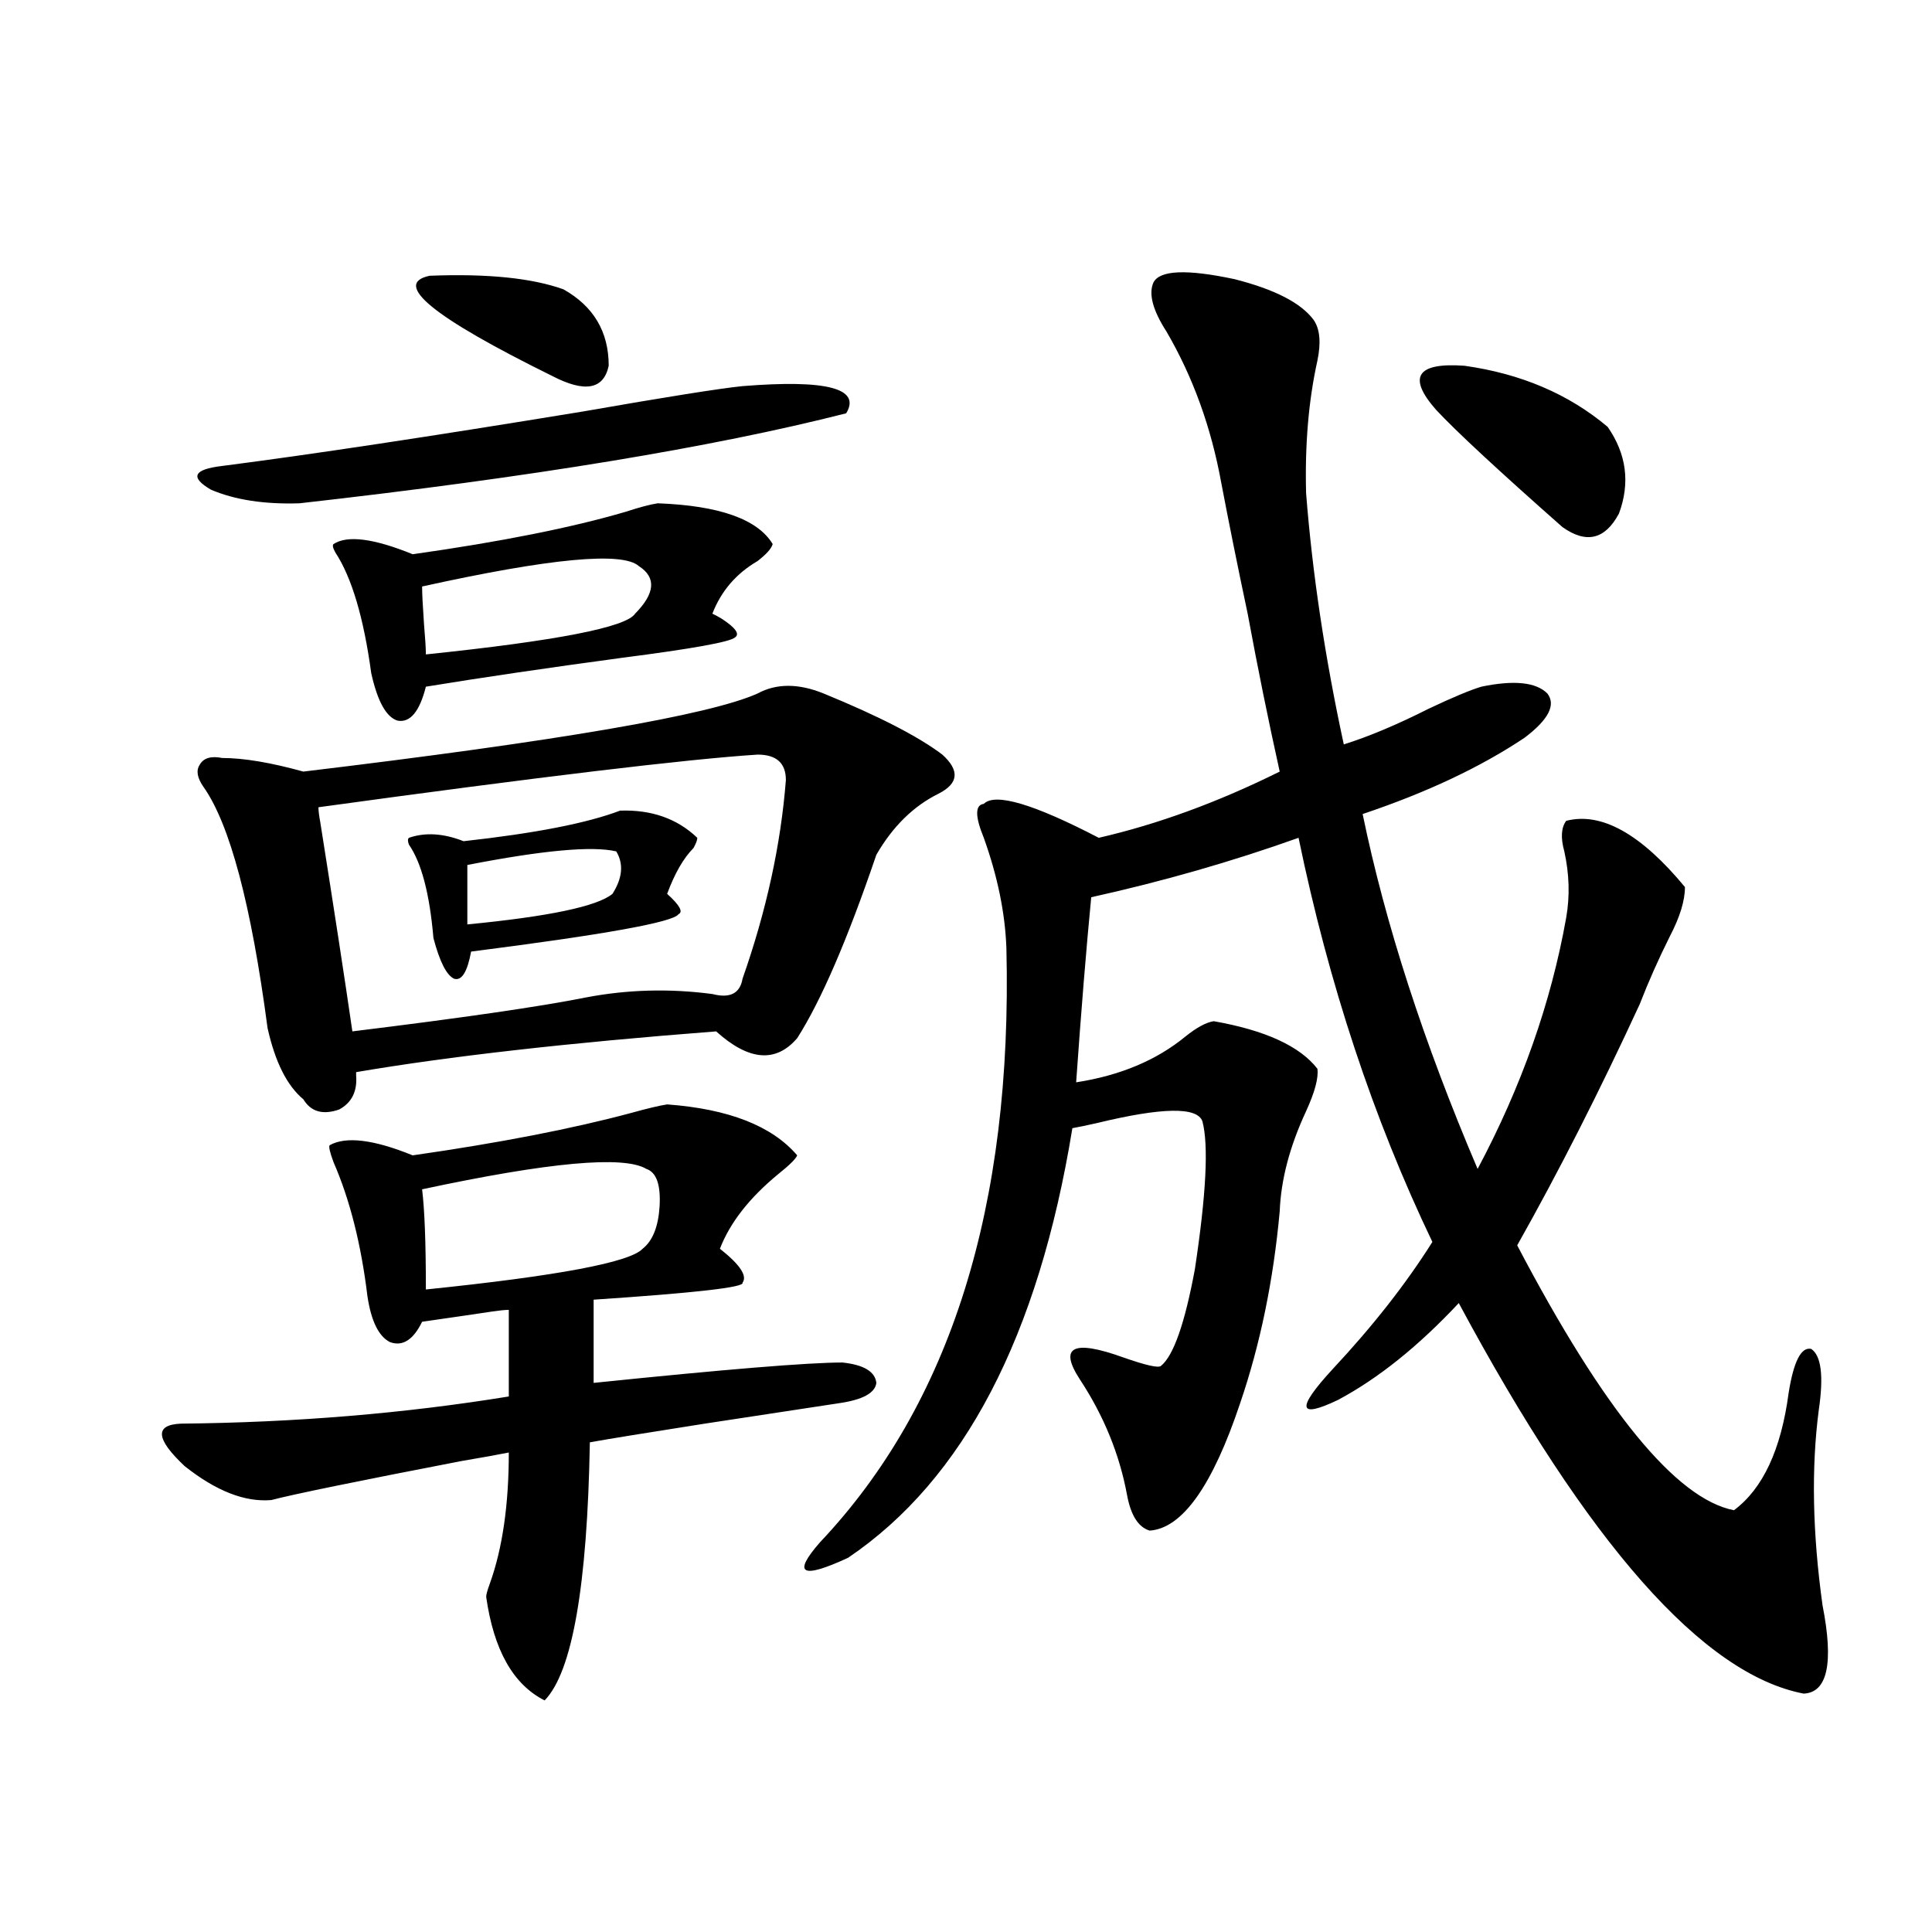 <?xml version="1.0" encoding="utf-8"?>
<!-- Generator: Adobe Illustrator 16.0.0, SVG Export Plug-In . SVG Version: 6.00 Build 0)  -->
<!DOCTYPE svg PUBLIC "-//W3C//DTD SVG 1.1//EN" "http://www.w3.org/Graphics/SVG/1.1/DTD/svg11.dtd">
<svg version="1.1" id="图层_1" xmlns="http://www.w3.org/2000/svg" xmlns:xlink="http://www.w3.org/1999/xlink" x="0px" y="0px"
	 width="1000px" height="1000px" viewBox="0 0 1000 1000" enable-background="new 0 0 1000 1000" xml:space="preserve">
<path d="M345.309,571.637c31.859,2.349,54.298,11.138,67.315,26.367c-0.655,1.758-3.902,4.985-9.756,9.668
	c-14.969,12.305-25.045,25.2-30.243,38.672c10.396,8.212,14.299,14.063,11.707,17.578c1.296,2.349-24.39,5.273-77.071,8.789v43.066
	c68.291-7.031,111.217-10.547,128.777-10.547c11.052,1.181,16.905,4.696,17.561,10.547c-0.655,5.273-7.164,8.789-19.512,10.547
	c-7.805,1.181-30.898,4.696-69.267,10.547c-29.923,4.696-49.755,7.91-59.511,9.668c-1.311,74.419-9.115,118.94-23.414,133.594
	c-16.265-8.212-26.341-26.079-30.243-53.613c0-1.181,0.641-3.516,1.951-7.031c6.494-18.155,9.756-40.718,9.756-67.676
	c-5.854,1.181-13.993,2.637-24.39,4.395c-54.633,10.547-87.482,17.29-98.534,20.215c-13.658,1.181-28.627-4.683-44.877-17.578
	c-14.969-14.063-15.609-21.382-1.951-21.973c59.176-0.577,115.76-5.273,169.752-14.063v-44.824c-1.951,0-4.878,0.302-8.78,0.879
	c-7.805,1.181-19.847,2.938-36.097,5.273c-4.558,9.38-10.091,12.896-16.585,10.547c-5.854-2.925-9.756-10.835-11.707-23.73
	c-3.262-26.944-9.115-50.098-17.561-69.434c-1.951-5.273-2.606-8.198-1.951-8.789c8.445-4.683,22.759-2.925,42.926,5.273
	c44.877-6.44,82.59-13.761,113.168-21.973C335.218,573.696,341.406,572.228,345.309,571.637z M384.332,199.859
	c43.566-3.516,61.462,1.181,53.657,14.063c-68.946,17.578-163.258,33.109-282.92,46.582c-18.216,0.59-33.505-1.758-45.853-7.031
	c-11.066-6.441-9.115-10.547,5.854-12.305c45.518-5.851,107.635-15.23,186.337-28.125
	C344.974,205.435,372.625,201.04,384.332,199.859z M426.282,358.941c28.612,11.728,49.1,22.274,61.462,31.641
	c9.101,8.212,8.445,14.941-1.951,20.215c-13.018,6.454-23.749,17.001-32.194,31.641c-14.969,43.945-28.627,75.586-40.975,94.922
	c-11.066,12.896-25.045,11.728-41.95-3.516c-76.096,5.864-138.213,12.896-186.337,21.094v1.758
	c0.641,8.212-2.286,14.063-8.78,17.578c-8.46,2.938-14.634,1.181-18.536-5.273c-8.46-7.031-14.634-19.336-18.536-36.914
	c-8.46-63.858-19.512-105.469-33.17-124.805c-3.262-4.683-3.902-8.487-1.951-11.426c1.951-3.516,5.854-4.683,11.707-3.516
	c11.052,0,25.03,2.349,41.95,7.031c132.024-15.82,210.392-29.292,235.116-40.43C401.893,353.668,413.265,353.668,426.282,358.941z
	 M164.825,417.828c0,1.758,0.32,4.395,0.976,7.91c7.149,45.126,12.683,81.161,16.585,108.105
	c57.225-7.031,97.559-12.882,120.973-17.578c21.463-4.093,43.246-4.683,65.364-1.758c9.101,2.349,14.299-0.288,15.609-7.91
	c12.348-35.156,19.832-69.434,22.438-102.832c0-8.789-4.878-13.184-14.634-13.184C355.705,392.931,279.944,402.008,164.825,417.828z
	 M340.431,260.504c31.859,1.181,51.706,8.212,59.511,21.094c-0.655,2.349-3.262,5.273-7.805,8.789
	c-11.066,6.454-18.871,15.532-23.414,27.246c1.296,0.591,2.927,1.47,4.878,2.637c7.149,4.696,9.421,7.91,6.829,9.668
	c-2.606,2.349-22.118,5.864-58.535,10.547c-39.023,5.273-72.849,10.259-101.461,14.941c-3.262,12.896-8.14,18.759-14.634,17.578
	c-5.854-1.758-10.411-9.956-13.658-24.609c-3.902-28.702-10.091-49.507-18.536-62.402c-1.311-2.335-1.631-3.804-0.976-4.395
	c7.149-4.683,20.808-2.925,40.975,5.273c45.518-6.44,82.27-13.761,110.241-21.973C330.995,262.563,336.528,261.094,340.431,260.504z
	 M320.919,419.586c16.25-0.577,29.588,4.106,39.999,14.063c0,1.181-0.655,2.938-1.951,5.273c-5.213,5.273-9.756,13.184-13.658,23.73
	c6.494,5.864,8.445,9.38,5.854,10.547c-2.606,4.106-38.383,10.547-107.314,19.336c-1.951,10.547-4.878,15.243-8.78,14.063
	c-3.902-1.758-7.484-8.789-10.731-21.094c-1.951-22.852-6.188-38.96-12.683-48.34c-0.655-1.758-0.655-2.925,0-3.516
	c8.445-2.925,17.881-2.335,28.292,1.758C277.018,431.313,303.999,426.04,320.919,419.586z M222.385,142.73
	c29.908-1.168,53.002,1.181,69.267,7.031c15.609,8.789,23.414,21.973,23.414,39.551c-2.606,12.305-12.362,14.063-29.268,5.273
	C224.001,164.126,202.873,146.836,222.385,142.73z M218.482,303.57c0,3.516,0.32,9.97,0.976,19.336
	c0.641,7.622,0.976,12.896,0.976,15.82c67.636-7.031,103.732-14.063,108.29-21.094c10.396-10.547,11.052-18.745,1.951-24.609
	C322.215,285.415,284.822,288.931,218.482,303.57z M218.482,615.582c1.296,10.547,1.951,27.837,1.951,51.855
	c68.291-7.031,105.684-14.063,112.192-21.094c5.198-4.093,8.125-11.426,8.78-21.973c0.641-11.124-1.631-17.578-6.829-19.336
	C322.87,598.004,284.167,601.52,218.482,615.582z M241.896,447.711v30.762c42.271-4.093,67.315-9.366,75.12-15.82
	c5.198-8.198,5.854-15.519,1.951-21.973C306.605,437.755,280.92,440.103,241.896,447.711z M597.01,146.246
	c3.247-6.441,17.226-7.031,41.95-1.758c20.808,5.273,34.466,12.305,40.975,21.094c3.247,4.696,3.902,11.728,1.951,21.094
	c-4.558,20.517-6.509,43.368-5.854,68.555c3.247,41.61,9.756,84.966,19.512,130.078c13.003-4.093,27.637-10.245,43.901-18.457
	c12.348-5.851,21.463-9.668,27.316-11.426c16.905-3.516,28.292-2.335,34.146,3.516c4.543,5.864,0.641,13.485-11.707,22.852
	c-22.773,15.243-50.73,28.427-83.9,39.551c11.707,56.841,31.539,118.075,59.511,183.691c22.759-42.765,38.048-86.133,45.853-130.078
	c1.951-11.124,1.616-22.55-0.976-34.277c-1.951-7.031-1.631-12.305,0.976-15.82c18.201-4.683,38.688,6.743,61.462,34.277
	c0,7.031-2.606,15.532-7.805,25.488c-5.854,11.728-11.066,23.442-15.609,35.156c-20.822,45.126-41.95,86.724-63.413,124.805
	c44.877,85.556,82.27,131.259,112.192,137.109c14.954-11.124,24.39-31.339,28.292-60.645c2.592-16.397,6.494-24.019,11.707-22.852
	c5.198,3.516,6.494,14.063,3.902,31.641c-3.902,29.883-3.262,63.583,1.951,101.074c5.854,29.883,2.592,45.112-9.756,45.703
	c-52.041-9.97-111.552-77.344-178.532-202.148c-20.822,22.274-41.63,38.974-62.438,50.098c-20.822,9.97-21.798,4.696-2.927-15.82
	c20.808-22.261,38.048-44.233,51.706-65.918c-30.578-63.858-53.657-133.594-69.267-209.18
	c-34.48,12.305-70.242,22.563-107.314,30.762c-2.606,26.958-5.213,58.887-7.805,95.801c22.759-3.516,41.615-11.426,56.584-23.73
	c5.854-4.683,10.731-7.319,14.634-7.91c26.661,4.696,44.542,12.896,53.657,24.609c0.641,4.696-1.311,12.017-5.854,21.973
	c-8.46,18.169-13.018,35.458-13.658,51.855c-3.262,35.747-10.091,68.856-20.487,99.316c-14.313,42.778-29.923,64.751-46.828,65.918
	c-5.854-1.758-9.756-7.91-11.707-18.457c-3.902-21.094-12.042-41.007-24.39-59.766c-11.066-16.987-3.582-20.792,22.438-11.426
	c11.707,4.106,18.201,5.575,19.512,4.395c6.494-5.273,12.348-21.973,17.561-50.098c5.854-38.672,7.149-64.16,3.902-76.465
	c-2.606-7.608-20.822-7.319-54.633,0.879c-5.213,1.181-9.436,2.06-12.683,2.637c-17.561,107.817-56.264,181.934-116.095,222.363
	c-24.069,11.138-28.947,8.501-14.634-7.91c67.636-71.479,99.83-174.023,96.583-307.617c-0.655-18.155-4.558-37.202-11.707-57.129
	c-4.558-11.124-4.558-16.987,0-17.578c5.854-5.851,25.686,0,59.511,17.578c30.563-7.031,61.782-18.457,93.656-34.277
	c-5.854-26.367-11.387-53.613-16.585-81.738c-5.213-24.609-9.756-47.159-13.658-67.676c-5.213-28.702-14.634-54.781-28.292-78.223
	C596.675,160.61,594.403,152.109,597.01,146.246z M832.126,220.953c9.756,14.063,11.707,29.004,5.854,44.824
	c-7.164,13.485-16.92,15.82-29.268,7.031c-33.17-29.293-54.968-49.508-65.364-60.645c-14.969-16.988-10.091-24.609,14.634-22.852
	C787.249,193.418,811.959,203.965,832.126,220.953z"/>
</svg>

